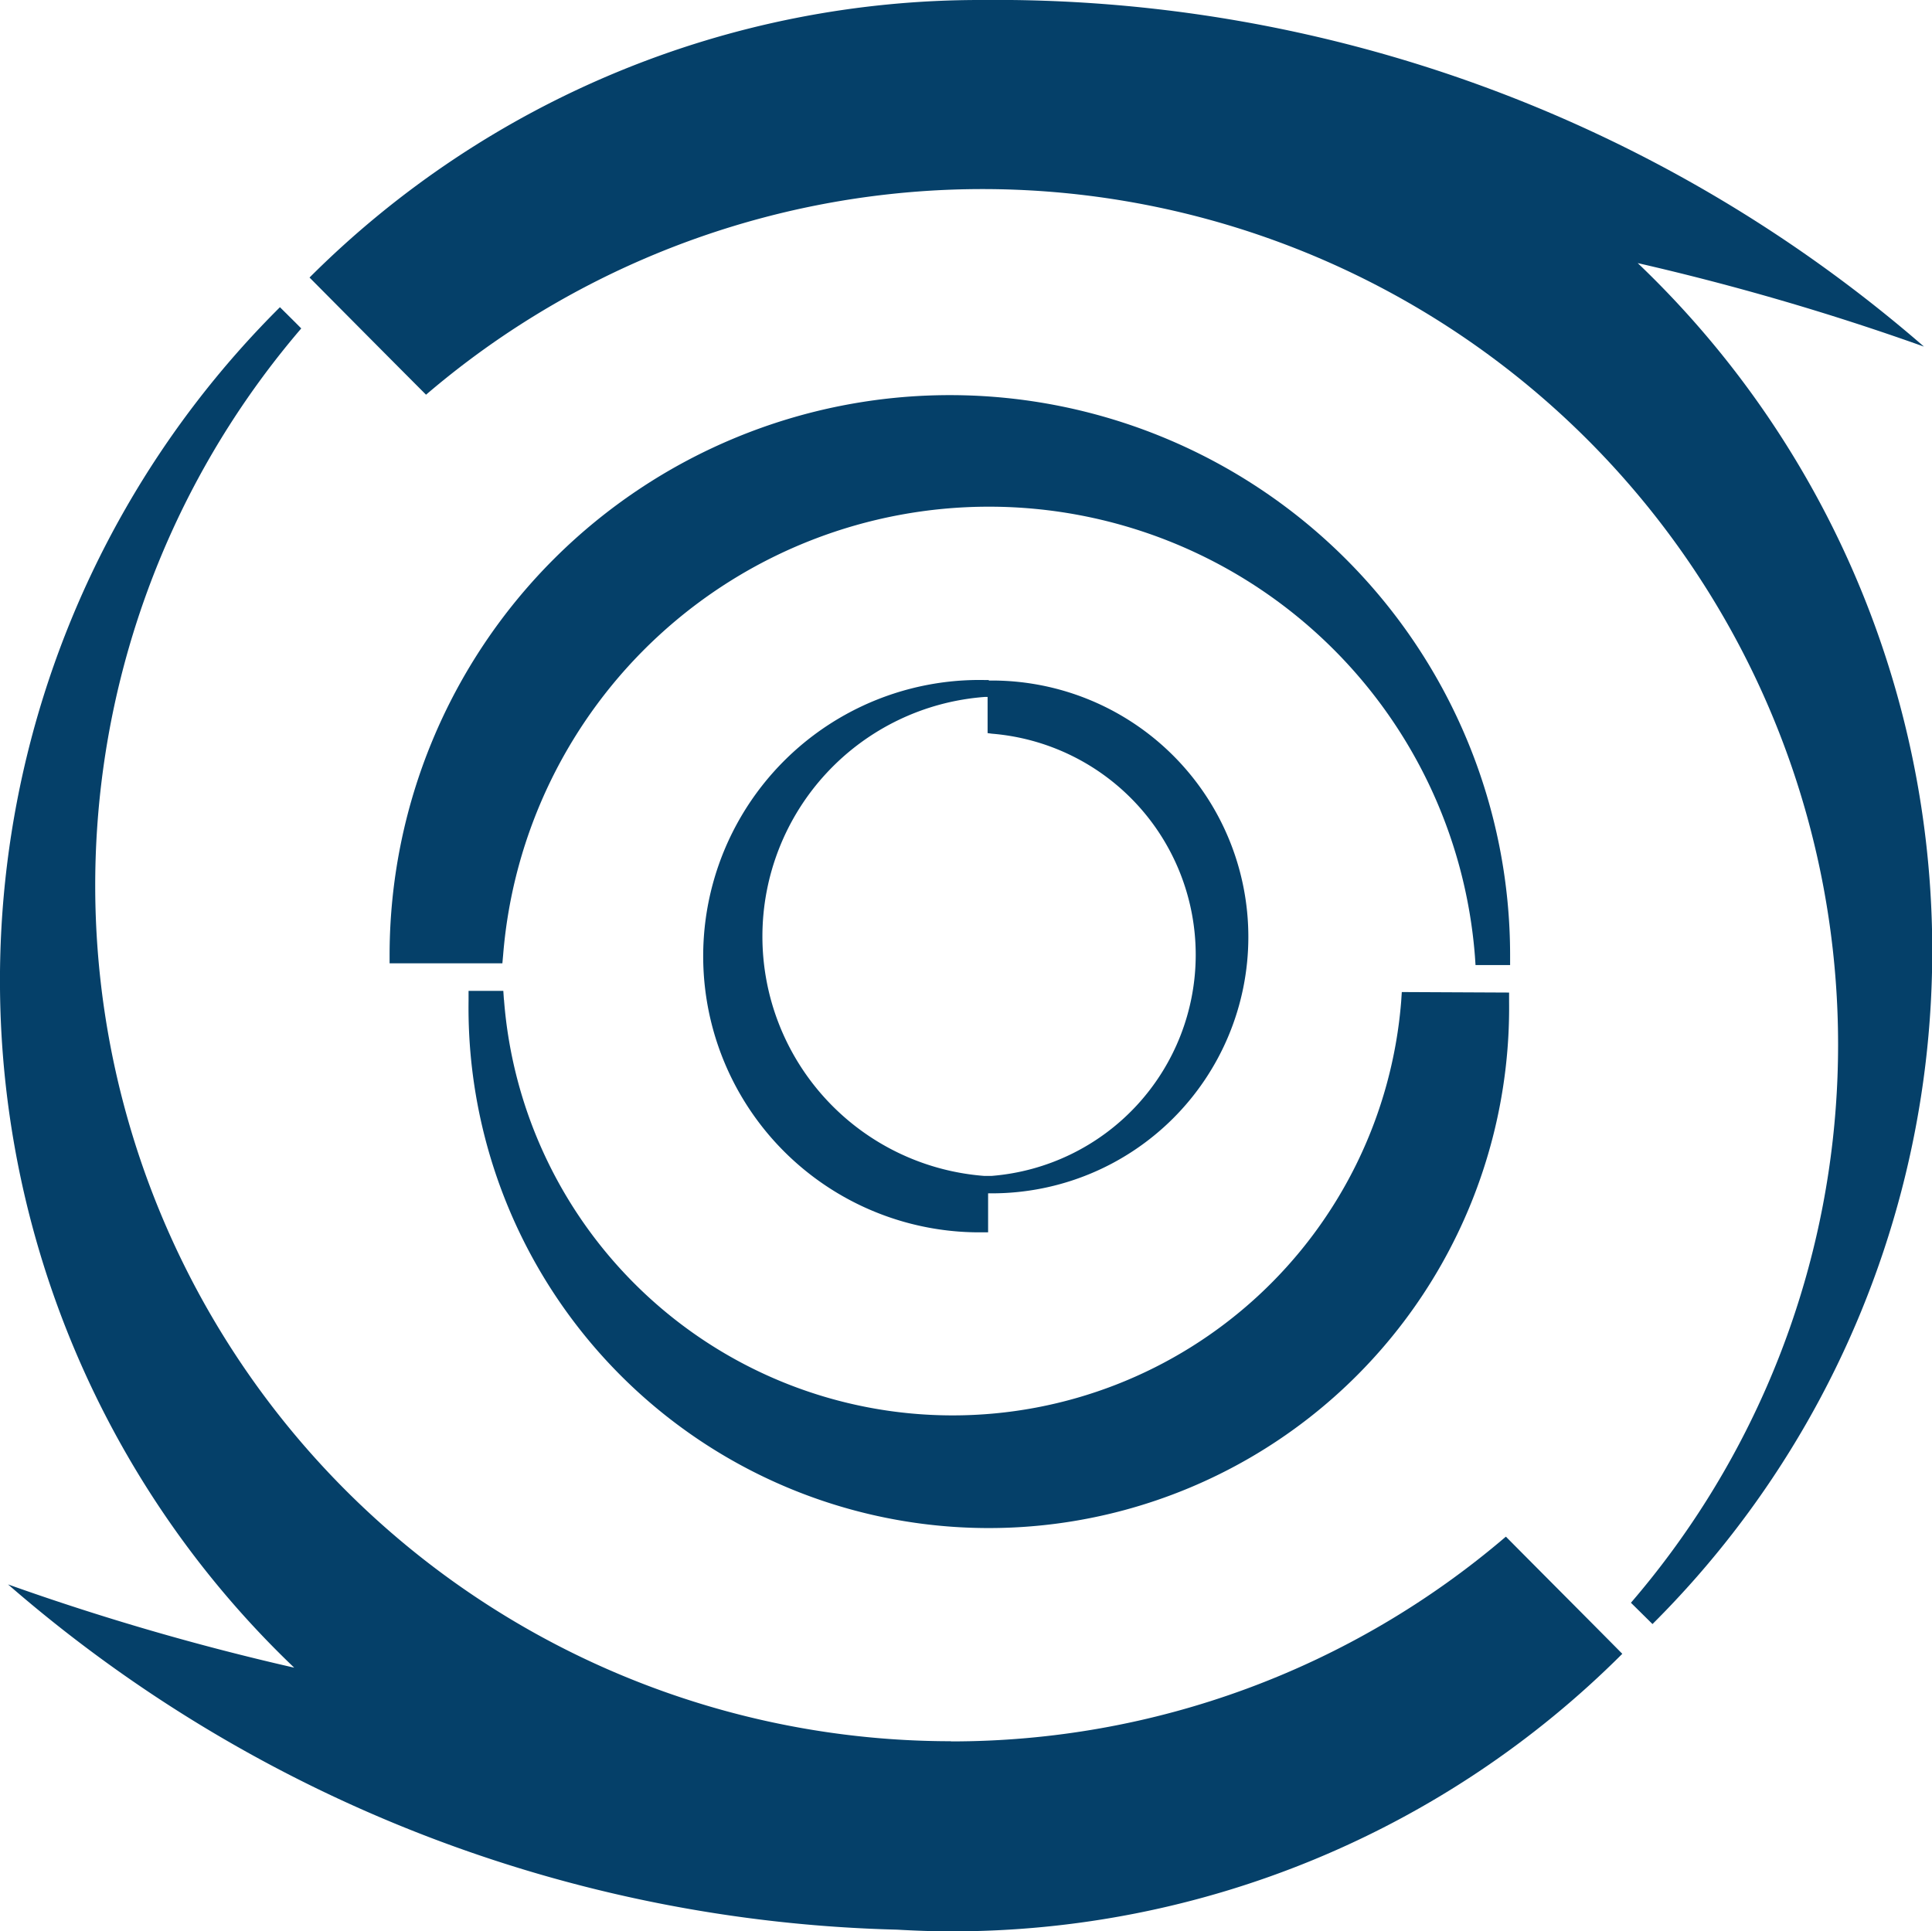 <svg id="Groupe_927" data-name="Groupe 927" xmlns="http://www.w3.org/2000/svg" width="22.851" height="22.846" viewBox="0 0 22.851 22.846">
  <g id="Groupe_97" data-name="Groupe 97" transform="translate(0 0)">
    <path id="Tracé_29" data-name="Tracé 29" d="M120.326,92.96a10.124,10.124,0,0,1-7.684-16.712c-.083-.084-.169-.169-.252-.251a11.233,11.233,0,0,0,.169,16.093,29.875,29.875,0,0,1-3.385-.985,16.656,16.656,0,0,0,10.515,4.084c.212.012.422.02.635.02a11.21,11.21,0,0,0,7.943-3.283c-.432-.437-.895-.9-1.377-1.386a10.082,10.082,0,0,1-6.565,2.422" transform="translate(-109.079 -72.363)" fill="#054069"/>
    <path id="Tracé_30" data-name="Tracé 30" d="M127.775,76.138a29.976,29.976,0,0,1,3.391.989,16.738,16.738,0,0,0-11.153-4.1,11.211,11.211,0,0,0-7.942,3.283c.434.437.893.9,1.378,1.386A10.12,10.12,0,0,1,127.7,91.986l.255.252a11.239,11.239,0,0,0-.176-16.1" transform="translate(-108.41 -73.027)" fill="#054069"/>
    <path id="Tracé_31" data-name="Tracé 31" d="M119.194,79.6a3.267,3.267,0,1,0-.01,6.533h.051v-.461h.04a3.033,3.033,0,1,0,.01-6.066h-.042V79.6Zm.087.635a2.624,2.624,0,0,1-.007,5.231l-.053,0v0l-.031,0a2.841,2.841,0,0,1,.007-5.666l.032,0v.428Z" transform="translate(-107.548 -71.556)" fill="#054069"/>
    <path id="Tracé_32" data-name="Tracé 32" d="M114.026,82.71l-.007-.105h-.411v.114a6.154,6.154,0,1,0,12.307.017v-.111l-1.269-.006-.007.106a5.322,5.322,0,0,1-10.612-.016" transform="translate(-108.066 -70.884)" fill="#054069"/>
  </g>
  <path id="Tracé_52" data-name="Tracé 52" d="M125.689,83.589h.409v-.105a6.626,6.626,0,1,0-13.253-.021v.105l1.334,0,.009-.1a5.765,5.765,0,0,1,11.494.017Z" transform="translate(-108.237 -72.173)" fill="#054069"/>
</svg>

